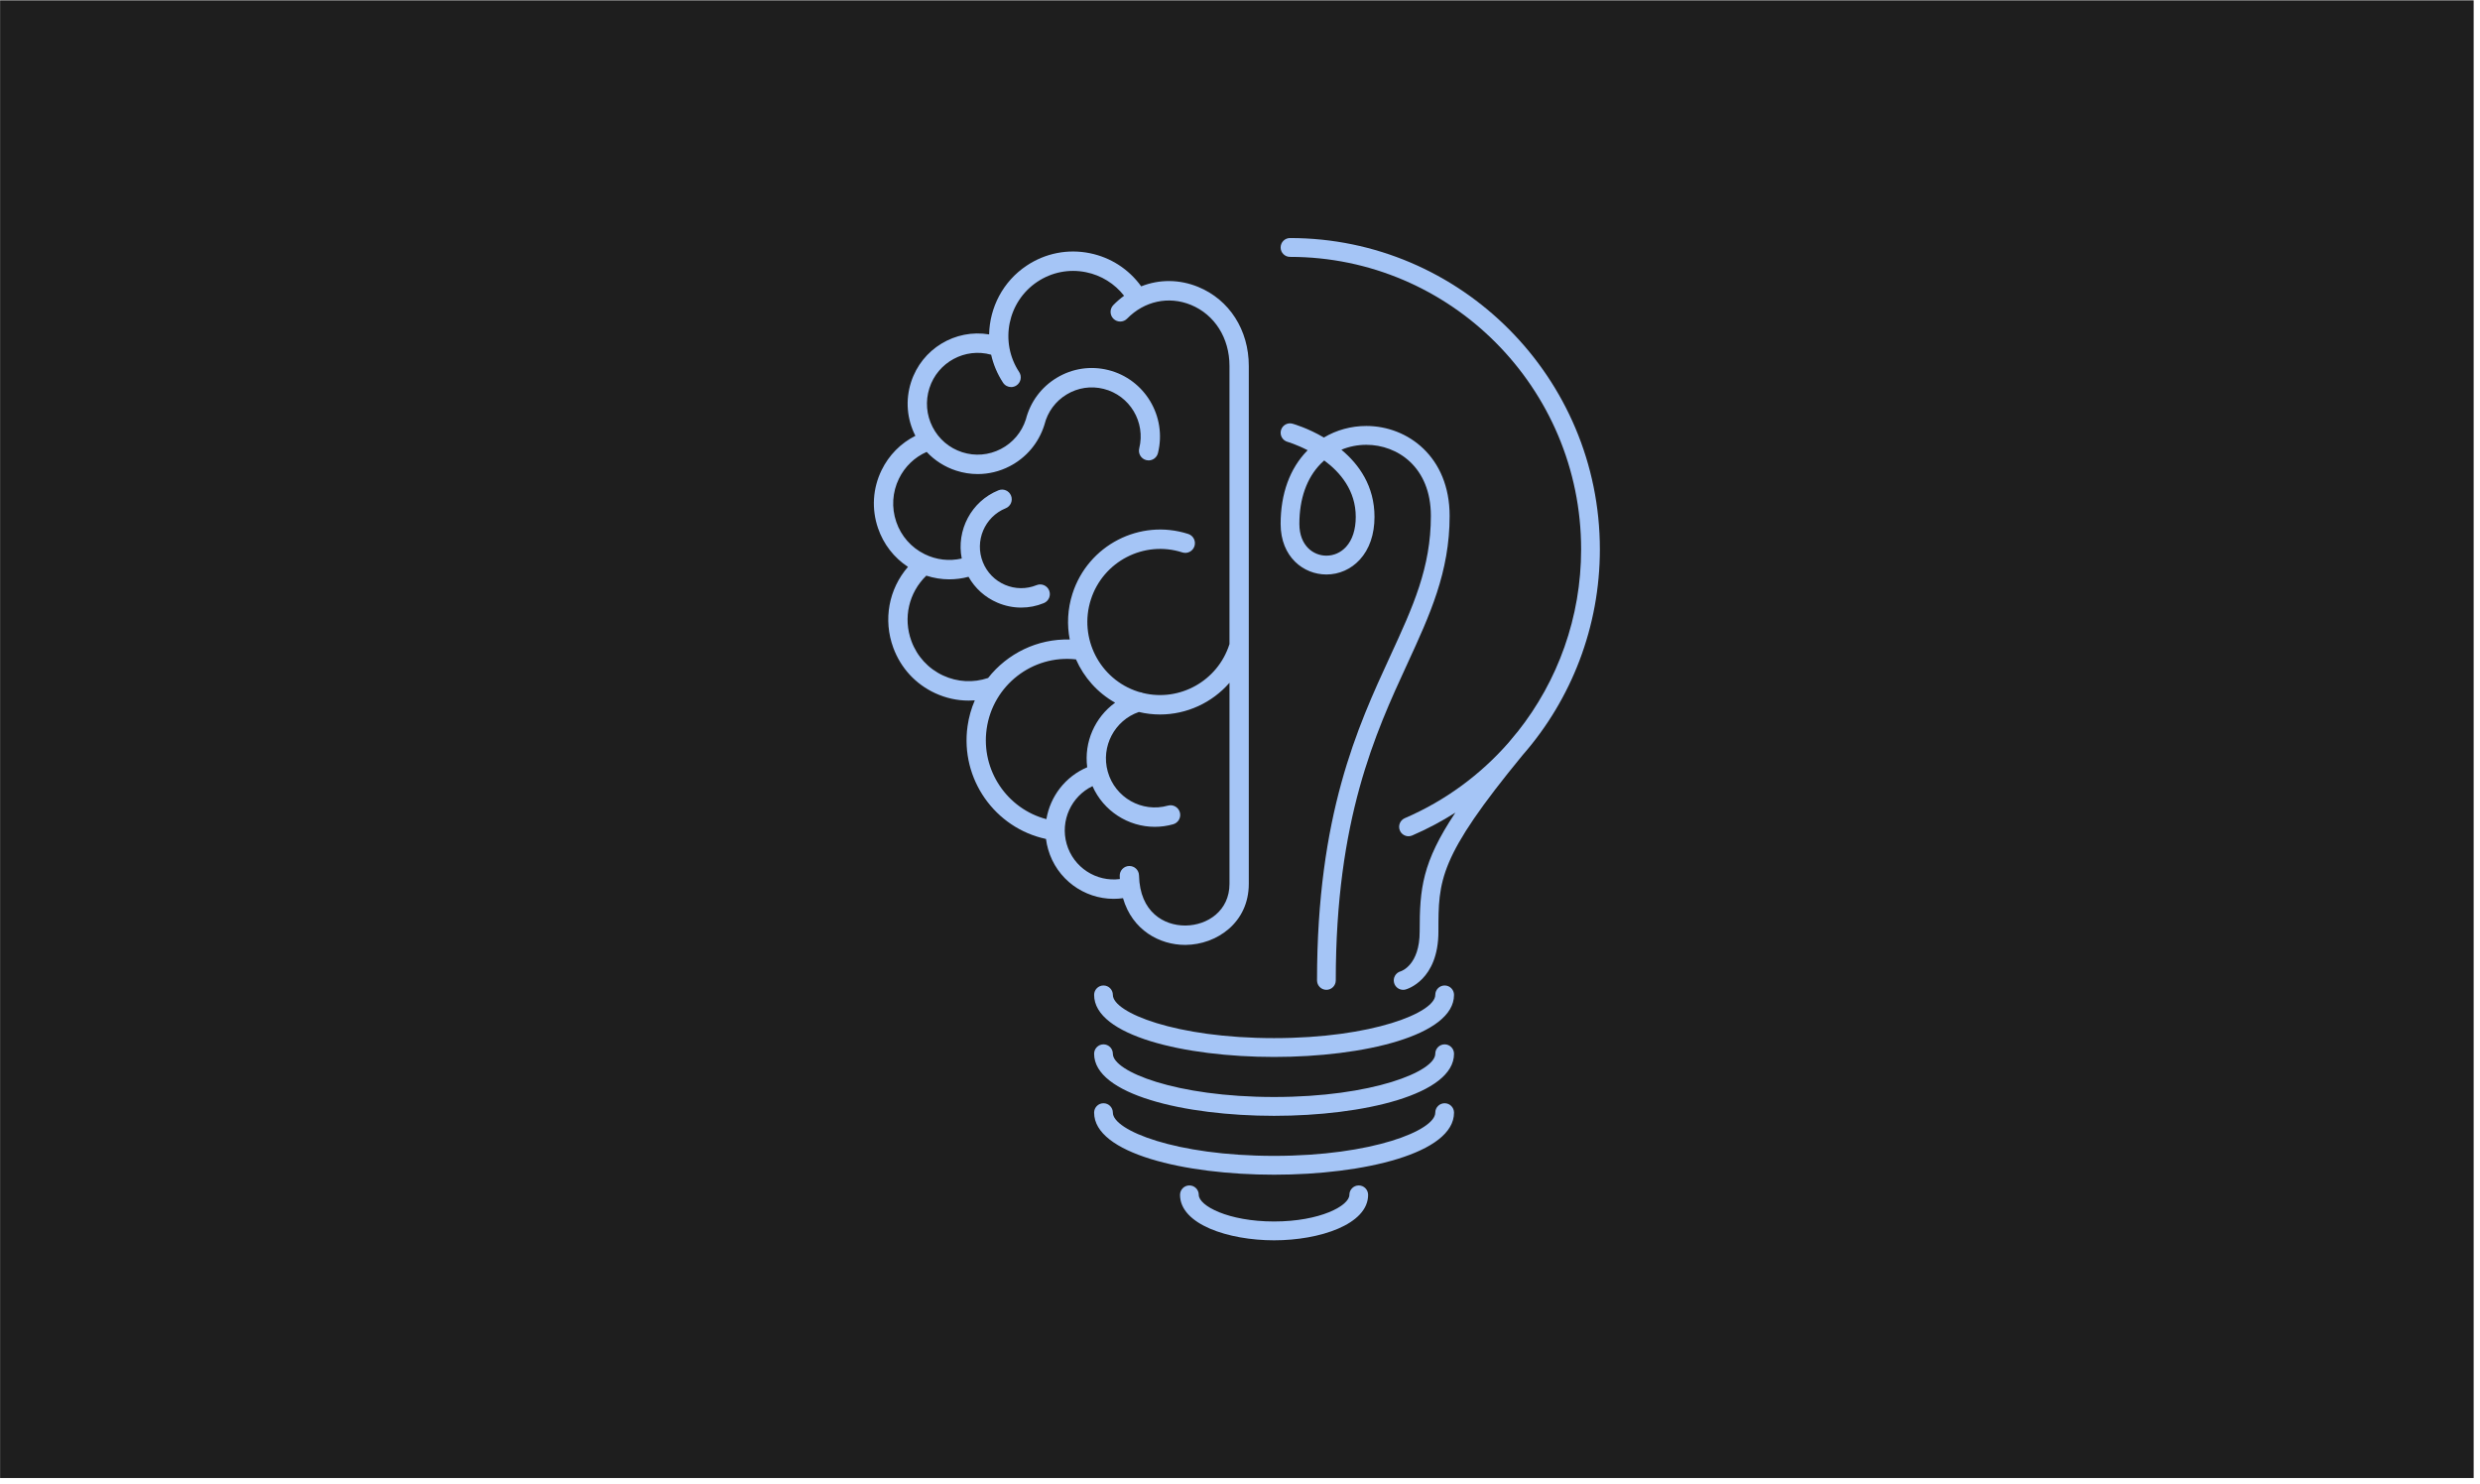 <svg xmlns="http://www.w3.org/2000/svg" fill="none" viewBox="0 0 386 231" height="231" width="386">
<path fill="#1E1E1E" d="M0.013 0.052H385.013V230.052H0.013V0.052Z"></path>
<g clip-path="url(#clip0_259_510)">
<path fill="#A5C5F6" d="M141.322 88.232C138.336 91.672 137.43 96.456 139.041 100.831C140.202 103.98 142.512 106.487 145.549 107.89C147.215 108.66 148.99 109.046 150.77 109.046C151.087 109.046 151.404 109.033 151.722 109.008C151.179 110.268 150.791 111.616 150.592 113.039C149.439 121.247 154.856 128.883 162.803 130.583C162.872 131.118 162.98 131.655 163.134 132.19C164.47 136.856 168.722 139.902 173.332 139.902C173.815 139.902 174.303 139.868 174.791 139.8C176.234 144.782 180.479 147.073 184.458 147.073C184.496 147.073 184.536 147.073 184.573 147.072C189.322 147.018 194.369 143.665 194.369 137.559V56.96C194.369 51.366 191.353 46.653 186.498 44.66C183.554 43.452 180.425 43.459 177.623 44.569C175.691 41.895 172.877 40.071 169.633 39.411C166.206 38.714 162.713 39.399 159.799 41.341C156.084 43.816 154.037 47.879 153.952 52.05C148.711 51.171 143.467 54.269 141.795 59.499C140.908 62.278 141.15 65.237 142.475 67.834C140.193 68.985 138.354 70.841 137.213 73.185C135.834 76.016 135.636 79.216 136.656 82.198C137.512 84.706 139.146 86.805 141.322 88.233V88.232ZM170.042 122.361C171.752 126.235 175.598 128.694 179.739 128.694C180.685 128.694 181.644 128.566 182.599 128.297C183.398 128.072 183.864 127.24 183.64 126.438C183.415 125.635 182.587 125.167 181.788 125.392C177.751 126.529 173.548 124.155 172.416 120.1C171.325 116.188 173.485 112.123 177.261 110.819C178.36 111.083 179.466 111.209 180.556 111.209C184.706 111.209 188.658 109.383 191.365 106.272V137.56C191.365 141.774 187.932 144.018 184.54 144.056H184.452C181.205 144.056 177.412 142.022 177.283 136.264C177.265 135.43 176.585 134.771 175.748 134.789C174.918 134.807 174.261 135.498 174.279 136.33C174.282 136.498 174.291 136.66 174.301 136.822C170.64 137.299 167.071 135.027 166.021 131.358C164.983 127.726 166.756 123.942 170.042 122.362V122.361ZM153.567 113.462C154.522 106.659 160.717 101.872 167.472 102.632C168.705 105.428 170.809 107.824 173.564 109.372C170.435 111.625 168.702 115.486 169.22 119.425C165.803 120.866 163.456 123.969 162.866 127.5C156.755 125.893 152.665 119.894 153.567 113.462V113.462ZM139.497 81.217C138.739 79 138.887 76.617 139.911 74.51C140.828 72.63 142.346 71.171 144.231 70.339C145.48 71.677 147.052 72.684 148.838 73.259C149.935 73.612 151.06 73.787 152.178 73.787C153.887 73.787 155.584 73.379 157.147 72.572C159.734 71.234 161.649 68.967 162.537 66.184C162.541 66.169 162.542 66.151 162.547 66.136C162.552 66.119 162.56 66.106 162.565 66.088C163.056 64.109 164.285 62.442 166.026 61.392C167.767 60.341 169.811 60.035 171.78 60.529C175.847 61.548 178.331 65.701 177.316 69.786C177.114 70.595 177.605 71.414 178.409 71.616C178.531 71.647 178.655 71.662 178.774 71.662C179.448 71.662 180.06 71.204 180.231 70.517C181.647 64.817 178.182 59.022 172.508 57.599C169.759 56.91 166.906 57.338 164.479 58.803C162.074 60.253 160.37 62.549 159.671 65.275C159.025 67.284 157.642 68.921 155.772 69.886C153.897 70.854 151.763 71.031 149.757 70.385C147.75 69.737 146.115 68.345 145.153 66.464C144.189 64.582 144.012 62.435 144.656 60.422C145.951 56.364 150.217 54.08 154.267 55.208C154.608 56.723 155.221 58.202 156.123 59.571C156.413 60.008 156.889 60.246 157.376 60.246C157.661 60.246 157.95 60.165 158.206 59.994C158.897 59.534 159.085 58.597 158.627 57.903C155.552 53.246 156.823 46.946 161.457 43.857C163.703 42.361 166.394 41.833 169.036 42.37C171.407 42.852 173.481 44.143 174.958 46.035C174.372 46.461 173.811 46.943 173.285 47.482C172.705 48.077 172.712 49.032 173.304 49.617C173.897 50.2 174.849 50.191 175.43 49.596C178.102 46.858 181.907 46.038 185.361 47.455C189.062 48.975 191.364 52.618 191.364 56.961V100.252C191.359 100.263 191.351 100.274 191.348 100.29C189.525 105.997 183.609 109.26 177.898 107.865C177.742 107.794 177.577 107.749 177.405 107.734C177.305 107.703 177.204 107.676 177.105 107.646C171.16 105.728 167.875 99.311 169.783 93.339C171.691 87.366 178.08 84.066 184.025 85.982C184.814 86.239 185.66 85.801 185.913 85.007C186.167 84.213 185.732 83.363 184.942 83.109C177.419 80.684 169.336 84.859 166.922 92.417C166.16 94.8 166.054 97.24 166.501 99.54C161.453 99.397 156.783 101.723 153.792 105.526C151.49 106.303 149.02 106.171 146.803 105.148C144.496 104.082 142.74 102.177 141.859 99.784C140.534 96.191 141.45 92.239 144.175 89.6C145.339 89.978 146.542 90.173 147.753 90.173C148.753 90.173 149.758 90.042 150.746 89.778C151.76 91.577 153.323 92.986 155.25 93.807C156.436 94.314 157.685 94.568 158.935 94.568C160.185 94.568 161.324 94.337 162.465 93.873C163.234 93.562 163.606 92.683 163.297 91.91C162.985 91.137 162.11 90.763 161.34 91.076C159.75 91.719 158.004 91.704 156.427 91.03C154.846 90.357 153.625 89.105 152.982 87.508C151.656 84.209 153.25 80.442 156.534 79.111C157.303 78.8 157.675 77.92 157.364 77.147C157.054 76.374 156.178 76 155.41 76.311C151.147 78.04 148.828 82.563 149.691 86.932C147.752 87.377 145.736 87.147 143.923 86.256C141.825 85.226 140.253 83.438 139.496 81.219L139.497 81.217Z"></path>
<path fill="#A5C5F6" d="M200.783 39.983C225.768 39.983 246.095 60.404 246.095 85.503C246.095 96.052 242.482 105.991 236.212 113.893C236.2 113.905 236.186 113.915 236.175 113.929C235.69 114.509 235.224 115.073 234.77 115.625C230.417 120.584 224.957 124.628 218.651 127.348C217.912 127.667 217.569 128.529 217.887 129.274C218.124 129.829 218.663 130.16 219.228 130.16C219.42 130.16 219.616 130.123 219.804 130.04C222.157 129.026 224.396 127.833 226.516 126.489C221.334 134.277 220.966 138.329 220.966 144.995C220.966 150.213 218.113 151.152 218.018 151.182C217.239 151.389 216.774 152.191 216.981 152.975C217.155 153.63 217.744 154.064 218.391 154.064C218.514 154.064 218.64 154.048 218.765 154.016C218.974 153.959 223.883 152.566 223.883 144.995C223.883 136.963 223.886 133.478 237.002 117.514C244.595 108.841 249.012 97.542 249.012 85.502C249.013 58.788 227.377 37.052 200.783 37.052C199.976 37.052 199.323 37.708 199.323 38.518C199.323 39.328 199.976 39.983 200.783 39.983V39.983Z"></path>
<path fill="#A5C5F6" d="M206.444 89.419C208.435 89.419 210.285 88.596 211.652 87.102C213.145 85.473 213.934 83.171 213.934 80.45C213.934 75.646 211.516 72.275 208.782 70.001C209.99 69.497 211.306 69.234 212.67 69.234C217.505 69.234 222.709 72.695 222.709 80.295C222.709 88.381 219.917 94.444 216.381 102.121C211.306 113.138 204.989 126.85 204.989 152.598C204.989 153.41 205.642 154.064 206.448 154.064C207.254 154.064 207.907 153.41 207.907 152.598C207.907 127.497 214.074 114.109 219.03 103.352C222.57 95.665 225.628 89.027 225.628 80.295C225.628 71.108 219.109 66.302 212.67 66.302C210.292 66.302 208.026 66.928 206.058 68.1C203.563 66.636 201.388 66.007 201.174 65.948C200.396 65.728 199.596 66.186 199.378 66.965C199.161 67.743 199.614 68.55 200.389 68.77C200.427 68.781 201.791 69.18 203.53 70.079C203.511 70.1 203.491 70.119 203.47 70.14C200.757 72.91 199.324 76.853 199.324 81.541C199.324 86.712 202.905 89.418 206.444 89.418L206.444 89.419ZM205.549 72.196C205.729 72.012 205.915 71.837 206.107 71.669C208.623 73.524 211.016 76.363 211.016 80.451C211.016 82.425 210.493 84.04 209.505 85.12C208.697 86.001 207.61 86.488 206.444 86.488C204.42 86.488 202.241 84.94 202.241 81.542C202.241 77.64 203.386 74.407 205.549 72.196Z"></path>
<path fill="#A5C5F6" d="M224.853 153.388C224.048 153.388 223.394 154.044 223.394 154.853C223.394 157.597 213.619 161.581 198.303 161.581C182.987 161.581 173.212 157.597 173.212 154.853C173.212 154.044 172.559 153.388 171.753 153.388C170.947 153.388 170.294 154.044 170.294 154.853C170.294 161.196 184.384 164.512 198.303 164.512C212.221 164.512 226.312 161.197 226.312 154.853C226.312 154.044 225.658 153.388 224.852 153.388H224.853Z"></path>
<path fill="#A5C5F6" d="M224.853 162.552C224.048 162.552 223.394 163.209 223.394 164.018C223.394 166.762 213.619 170.746 198.303 170.746C182.987 170.746 173.212 166.762 173.212 164.018C173.212 163.209 172.559 162.552 171.753 162.552C170.947 162.552 170.294 163.209 170.294 164.018C170.294 170.359 184.384 173.677 198.303 173.677C212.221 173.677 226.312 170.359 226.312 164.018C226.312 163.209 225.658 162.552 224.852 162.552H224.853Z"></path>
<path fill="#A5C5F6" d="M224.853 171.718C224.048 171.718 223.394 172.374 223.394 173.182C223.394 175.926 213.619 179.91 198.303 179.91C182.987 179.91 173.212 175.926 173.212 173.182C173.212 172.374 172.559 171.718 171.753 171.718C170.947 171.718 170.294 172.374 170.294 173.182C170.294 179.523 184.384 182.841 198.303 182.841C212.221 182.841 226.312 179.524 226.312 173.182C226.312 172.374 225.658 171.718 224.852 171.718H224.853Z"></path>
<path fill="#A5C5F6" d="M211.483 184.511C210.677 184.511 210.023 185.167 210.023 185.976C210.023 187.667 205.458 190.121 198.303 190.121C191.148 190.121 186.583 187.667 186.583 185.976C186.583 185.168 185.931 184.511 185.125 184.511C184.318 184.511 183.666 185.167 183.666 185.976C183.666 190.572 191.207 193.052 198.303 193.052C205.398 193.052 212.94 190.572 212.94 185.976C212.94 185.168 212.287 184.511 211.482 184.511H211.483Z"></path>
</g>
<defs>
<clipPath id="clip0_259_510">
<rect transform="translate(136.013 37.052)" fill="white" height="156" width="113"></rect>
</clipPath>
</defs>
</svg>
